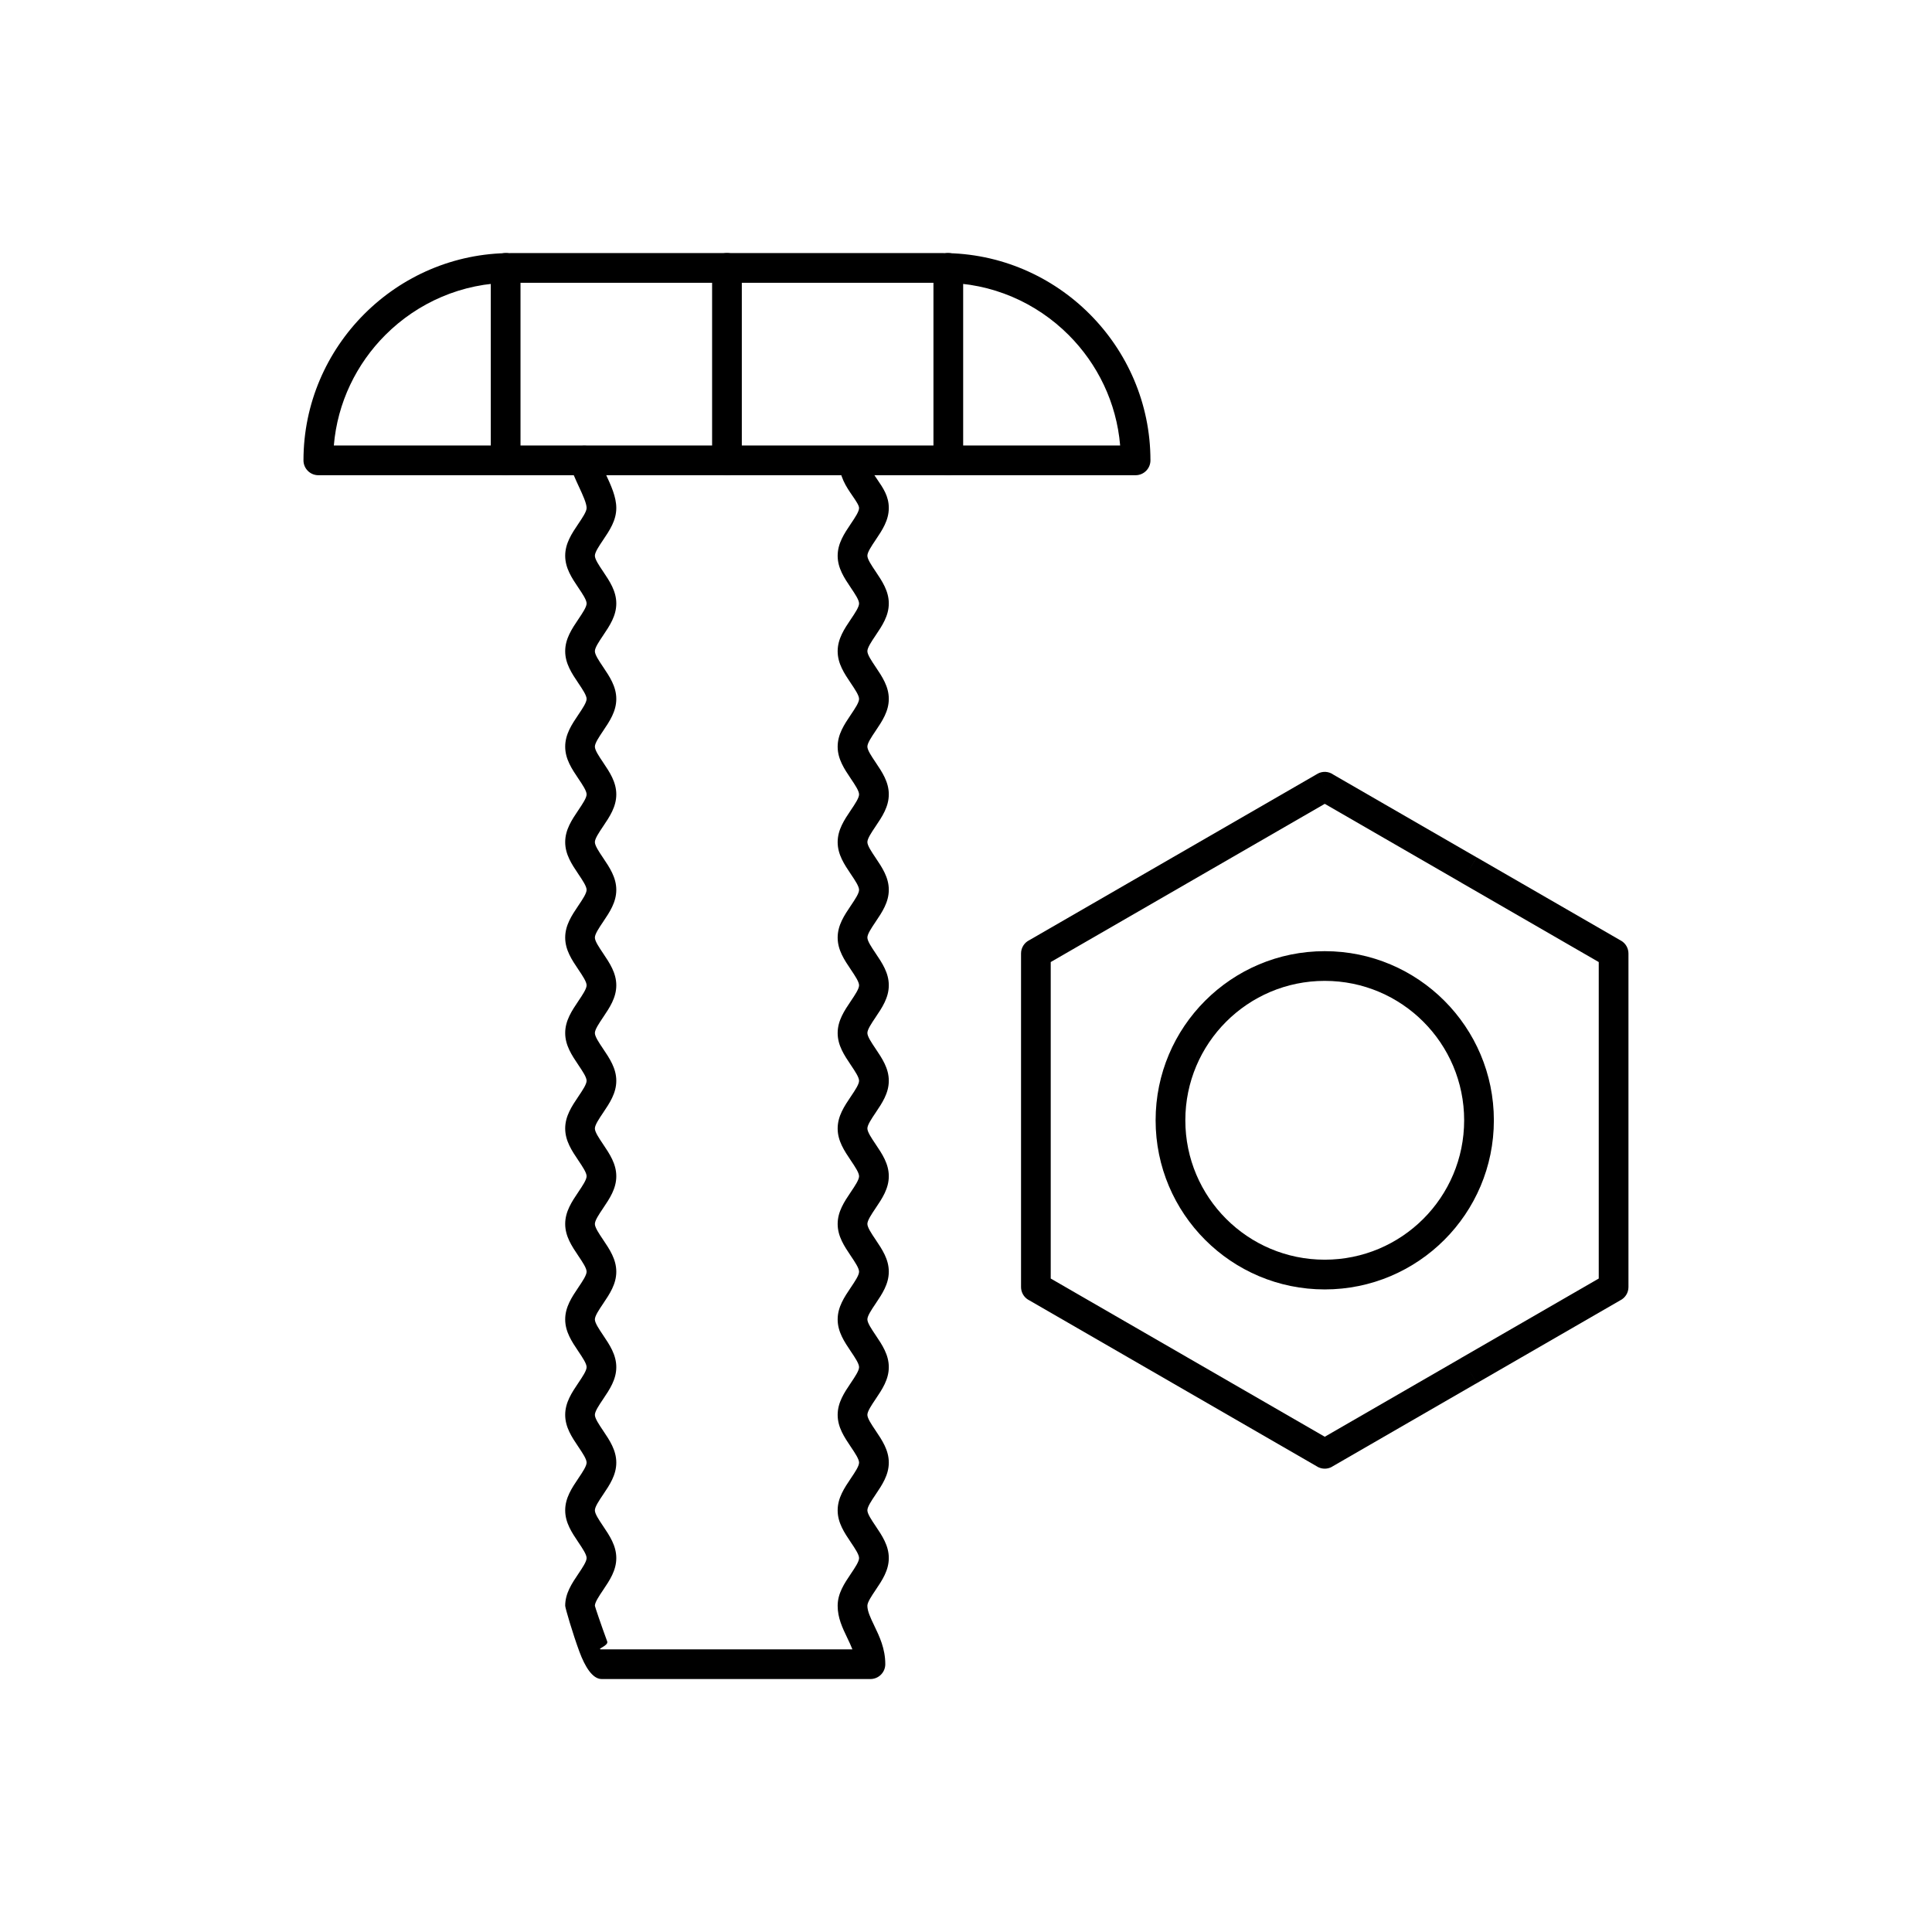 <?xml version="1.0" encoding="UTF-8"?>
<!-- Uploaded to: ICON Repo, www.svgrepo.com, Generator: ICON Repo Mixer Tools -->
<svg fill="#000000" width="800px" height="800px" version="1.1" viewBox="144 144 512 512" xmlns="http://www.w3.org/2000/svg">
 <g>
  <path d="m279.36 211.07h114.59c15.109 0 28.844 6.18 38.797 16.133s16.133 23.688 16.133 38.797c0 2.172-1.762 3.938-3.938 3.938h-216.58c-2.172 0-3.938-1.762-3.938-3.938 0-15.109 6.18-28.844 16.133-38.797s23.688-16.133 38.797-16.133zm114.59 7.871h-114.59c-12.938 0-24.699 5.297-33.23 13.824-7.656 7.656-12.707 17.918-13.66 29.293h208.38c-0.953-11.375-6.004-21.637-13.66-29.293-8.531-8.531-20.293-13.824-33.23-13.824z"/>
  <path d="m374.23 266.18c0.008-2.164-1.738-3.926-3.906-3.938-2.164-0.008-3.926 1.738-3.938 3.906-0.023 4.078 1.844 6.801 3.586 9.336 0.871 1.27 1.691 2.465 1.691 3.152 0 0.93-1.082 2.535-2.16 4.141-1.758 2.609-3.516 5.219-3.516 8.508 0 3.285 1.758 5.894 3.516 8.508 1.082 1.605 2.16 3.211 2.16 4.141s-1.082 2.535-2.16 4.141c-1.758 2.609-3.516 5.219-3.516 8.508 0 3.285 1.758 5.894 3.516 8.508 1.082 1.605 2.16 3.211 2.16 4.141s-1.082 2.535-2.16 4.141c-1.758 2.609-3.516 5.219-3.516 8.508 0 3.285 1.758 5.894 3.516 8.508 1.082 1.605 2.16 3.211 2.16 4.141s-1.082 2.535-2.16 4.141c-1.758 2.609-3.516 5.219-3.516 8.508 0 3.285 1.758 5.894 3.516 8.508 1.082 1.605 2.16 3.211 2.16 4.141s-1.082 2.535-2.16 4.141c-1.758 2.609-3.516 5.219-3.516 8.508 0 3.285 1.758 5.894 3.516 8.504 1.078 1.605 2.16 3.211 2.16 4.141 0 0.93-1.082 2.535-2.16 4.141-1.758 2.609-3.516 5.219-3.516 8.508 0 3.285 1.758 5.894 3.516 8.508 1.078 1.605 2.16 3.211 2.16 4.141 0 0.93-1.082 2.535-2.16 4.141-1.758 2.609-3.516 5.219-3.516 8.508 0 3.285 1.758 5.894 3.516 8.508 1.078 1.605 2.16 3.211 2.16 4.141 0 0.93-1.082 2.535-2.16 4.141-1.758 2.609-3.516 5.219-3.516 8.508 0 3.285 1.758 5.894 3.516 8.508 1.078 1.605 2.16 3.211 2.16 4.141 0 0.93-1.082 2.535-2.16 4.141-1.758 2.609-3.516 5.219-3.516 8.508 0 3.285 1.758 5.894 3.516 8.508 1.078 1.605 2.16 3.211 2.16 4.141 0 0.93-1.082 2.535-2.16 4.141-1.758 2.609-3.516 5.219-3.516 8.508 0 3.285 1.758 5.894 3.516 8.508 1.078 1.605 2.16 3.211 2.16 4.141 0 0.93-1.082 2.535-2.16 4.141-1.758 2.609-3.516 5.219-3.516 8.508 0 3.285 1.758 5.894 3.516 8.508 1.078 1.605 2.16 3.211 2.16 4.141 0 0.93-1.082 2.535-2.16 4.141-1.758 2.609-3.516 5.219-3.516 8.508 0 3.191 1.25 5.797 2.57 8.547 0.469 0.977 0.949 1.977 1.34 3h-66.461c-1.684 0 1.91-0.93 1.477-2.109-1.52-4.113-3.266-9.27-3.266-9.441 0-0.93 1.082-2.535 2.16-4.141 1.758-2.609 3.516-5.219 3.516-8.508 0-3.285-1.758-5.894-3.516-8.508-1.078-1.605-2.16-3.211-2.16-4.141s1.082-2.535 2.16-4.141c1.758-2.609 3.516-5.219 3.516-8.508 0-3.285-1.758-5.894-3.516-8.508-1.078-1.605-2.16-3.211-2.16-4.141s1.082-2.535 2.16-4.141c1.758-2.609 3.516-5.219 3.516-8.508 0-3.285-1.758-5.894-3.516-8.508-1.078-1.605-2.16-3.211-2.16-4.141s1.082-2.535 2.16-4.141c1.758-2.609 3.516-5.219 3.516-8.508 0-3.285-1.758-5.894-3.516-8.508-1.078-1.605-2.16-3.211-2.16-4.141s1.082-2.535 2.16-4.141c1.758-2.609 3.516-5.219 3.516-8.508 0-3.285-1.758-5.894-3.516-8.508-1.078-1.605-2.16-3.211-2.16-4.141s1.082-2.535 2.16-4.141c1.758-2.609 3.516-5.219 3.516-8.508 0-3.285-1.758-5.894-3.516-8.508-1.078-1.605-2.16-3.211-2.16-4.141s1.082-2.535 2.16-4.141c1.758-2.609 3.516-5.219 3.516-8.508 0-3.285-1.758-5.894-3.516-8.508-1.078-1.605-2.16-3.211-2.16-4.141s1.082-2.535 2.16-4.141c1.758-2.609 3.516-5.223 3.516-8.508 0-3.285-1.758-5.894-3.516-8.508-1.078-1.605-2.16-3.211-2.16-4.141s1.082-2.535 2.16-4.141c1.758-2.609 3.516-5.219 3.516-8.508 0-3.285-1.758-5.894-3.516-8.508-1.078-1.605-2.16-3.211-2.16-4.141s1.082-2.535 2.16-4.141c1.758-2.609 3.516-5.219 3.516-8.508 0-3.285-1.758-5.894-3.516-8.508-1.078-1.605-2.16-3.211-2.16-4.141s1.082-2.535 2.16-4.141c1.758-2.609 3.516-5.219 3.516-8.508 0-3.285-1.758-5.894-3.516-8.508-1.078-1.605-2.16-3.211-2.16-4.141s1.082-2.535 2.16-4.141c1.758-2.609 3.516-5.219 3.516-8.508 0-2.957-1.395-5.965-2.789-8.973-0.77-1.66-1.539-3.316-1.883-4.609-0.551-2.098-2.699-3.352-4.797-2.797-2.098 0.551-3.352 2.699-2.797 4.797 0.527 1.988 1.438 3.945 2.344 5.898 1.027 2.211 2.055 4.422 2.055 5.68 0 0.93-1.082 2.535-2.16 4.141-1.758 2.609-3.516 5.219-3.516 8.508 0 3.285 1.758 5.894 3.516 8.508 1.082 1.605 2.16 3.211 2.16 4.141 0 0.93-1.082 2.535-2.16 4.141-1.758 2.609-3.516 5.219-3.516 8.508 0 3.285 1.758 5.894 3.516 8.508 1.078 1.605 2.16 3.211 2.16 4.141 0 0.93-1.082 2.535-2.16 4.141-1.758 2.609-3.516 5.219-3.516 8.508 0 3.285 1.758 5.894 3.516 8.508 1.082 1.605 2.16 3.211 2.16 4.141 0 0.93-1.082 2.535-2.16 4.141-1.758 2.609-3.516 5.219-3.516 8.508 0 3.285 1.758 5.894 3.516 8.508 1.078 1.605 2.16 3.211 2.16 4.141 0 0.93-1.082 2.535-2.16 4.141-1.758 2.609-3.516 5.219-3.516 8.508 0 3.285 1.758 5.894 3.516 8.504 1.078 1.605 2.16 3.211 2.16 4.141s-1.082 2.535-2.16 4.141c-1.758 2.609-3.516 5.223-3.516 8.508 0 3.285 1.758 5.894 3.516 8.508 1.078 1.605 2.16 3.211 2.16 4.141s-1.082 2.535-2.16 4.141c-1.758 2.609-3.516 5.223-3.516 8.508 0 3.285 1.758 5.894 3.516 8.508 1.078 1.605 2.16 3.211 2.16 4.141s-1.082 2.535-2.16 4.141c-1.758 2.609-3.516 5.223-3.516 8.508 0 3.285 1.758 5.894 3.516 8.508 1.078 1.605 2.16 3.211 2.16 4.141s-1.082 2.535-2.16 4.141c-1.758 2.609-3.516 5.223-3.516 8.508 0 3.285 1.758 5.894 3.516 8.508 1.078 1.605 2.16 3.211 2.16 4.141s-1.082 2.535-2.16 4.141c-1.758 2.609-3.516 5.223-3.516 8.508 0 3.285 1.758 5.894 3.516 8.508 1.078 1.605 2.16 3.211 2.16 4.141s-1.082 2.535-2.16 4.141c-1.758 2.609-3.516 5.223-3.516 8.508 0 3.285 1.758 5.894 3.516 8.508 1.078 1.605 2.16 3.211 2.16 4.141s-1.082 2.535-2.16 4.141c-1.758 2.609-3.516 5.223-3.516 8.508 0 0.559 2.008 7.414 3.758 12.145 1.504 4.07 3.504 7.273 5.902 7.273h71.23c2.172 0 3.938-1.762 3.938-3.938 0-4.129-1.527-7.312-2.973-10.316-0.91-1.895-1.773-3.691-1.773-5.168 0-0.93 1.082-2.535 2.16-4.141 1.758-2.609 3.516-5.219 3.516-8.508 0-3.285-1.758-5.894-3.516-8.508-1.082-1.605-2.16-3.211-2.16-4.141 0-0.93 1.082-2.535 2.16-4.141 1.758-2.609 3.516-5.219 3.516-8.508 0-3.285-1.758-5.894-3.516-8.508-1.082-1.605-2.16-3.211-2.16-4.141 0-0.93 1.082-2.535 2.16-4.141 1.758-2.609 3.516-5.219 3.516-8.508 0-3.285-1.758-5.894-3.516-8.508-1.082-1.605-2.16-3.211-2.16-4.141 0-0.93 1.082-2.535 2.16-4.141 1.758-2.609 3.516-5.219 3.516-8.508 0-3.285-1.758-5.894-3.516-8.508-1.082-1.605-2.16-3.211-2.16-4.141 0-0.93 1.082-2.535 2.16-4.141 1.758-2.609 3.516-5.219 3.516-8.508 0-3.285-1.758-5.894-3.516-8.508-1.082-1.605-2.16-3.211-2.16-4.141 0-0.93 1.082-2.535 2.16-4.141 1.758-2.609 3.516-5.219 3.516-8.508 0-3.285-1.758-5.894-3.516-8.508-1.082-1.605-2.16-3.211-2.16-4.141 0-0.93 1.082-2.535 2.16-4.141 1.758-2.609 3.516-5.219 3.516-8.508 0-3.285-1.758-5.894-3.516-8.508-1.082-1.605-2.16-3.211-2.16-4.141 0-0.93 1.082-2.535 2.16-4.141 1.758-2.609 3.516-5.223 3.516-8.508s-1.758-5.894-3.516-8.508c-1.078-1.605-2.16-3.211-2.16-4.141 0-0.93 1.082-2.535 2.16-4.141 1.758-2.609 3.516-5.219 3.516-8.508 0-3.285-1.758-5.894-3.516-8.508-1.078-1.605-2.16-3.211-2.16-4.141 0-0.93 1.082-2.535 2.16-4.141 1.758-2.609 3.516-5.219 3.516-8.508 0-3.285-1.758-5.894-3.516-8.508-1.078-1.605-2.16-3.211-2.16-4.141 0-0.93 1.082-2.535 2.16-4.141 1.758-2.609 3.516-5.219 3.516-8.508 0-3.285-1.758-5.894-3.516-8.508-1.078-1.605-2.16-3.211-2.16-4.141 0-0.93 1.082-2.535 2.16-4.141 1.758-2.609 3.516-5.219 3.516-8.508 0-3.102-1.488-5.269-3.074-7.582-1.082-1.574-2.242-3.266-2.234-4.879z"/>
  <path d="m281.94 215c0-2.172-1.762-3.938-3.938-3.938-2.172 0-3.938 1.762-3.938 3.938v50.992c0 2.172 1.762 3.938 3.938 3.938 2.172 0 3.938-1.762 3.938-3.938z"/>
  <path d="m340.59 215c0-2.172-1.762-3.938-3.938-3.938-2.172 0-3.938 1.762-3.938 3.938v50.992c0 2.172 1.762 3.938 3.938 3.938 2.172 0 3.938-1.762 3.938-3.938z"/>
  <path d="m399.25 215c0-2.172-1.762-3.938-3.938-3.938-2.172 0-3.938 1.762-3.938 3.938v50.992c0 2.172 1.762 3.938 3.938 3.938 2.172 0 3.938-1.762 3.938-3.938z"/>
  <path d="m497.36 349.29 37.941 21.906-1.953 3.398 1.969-3.41c0.078 0.047 0.156 0.094 0.23 0.145l38.039 21.961 0.004-0.008c1.277 0.738 1.984 2.082 1.969 3.457v88.344c0 1.559-0.906 2.906-2.219 3.543l-38.023 21.953-1.969-3.398 1.969 3.41c-0.109 0.062-0.219 0.117-0.328 0.168l-37.957 21.914 0.008 0.016c-1.348 0.777-2.969 0.668-4.176-0.152l-38.035-21.961-38.27-22.098-0.004 0.008c-1.277-0.738-1.984-2.082-1.969-3.457v-88.344c0-1.559 0.906-2.906 2.219-3.543l38.023-21.953 38.277-22.098 1.969 3.398-1.969-3.41c1.379-0.797 3.039-0.664 4.254 0.203zm34.023 28.695-36.305-20.961-36.316 20.969-36.309 20.961v83.871l36.309 20.961 36.316 20.969 35.988-20.777c0.098-0.07 0.203-0.137 0.309-0.199l0.004 0.008 36.305-20.961v-83.871l-36.066-20.824c-0.082-0.039-0.16-0.082-0.242-0.129l0.004-0.008-0.004-0.004 0.004-0.008z"/>
  <path d="m495.07 396.07c12.375 0 23.582 5.016 31.691 13.129 8.109 8.109 13.129 19.316 13.129 31.691s-5.016 23.582-13.129 31.691c-8.109 8.109-19.316 13.129-31.691 13.129s-23.582-5.016-31.691-13.129c-8.109-8.109-13.129-19.316-13.129-31.691s5.016-23.582 13.129-31.691c8.109-8.109 19.316-13.129 31.691-13.129zm26.125 18.691c-6.684-6.688-15.922-10.82-26.125-10.82s-19.441 4.137-26.125 10.82c-6.688 6.688-10.82 15.922-10.82 26.125 0 10.203 4.137 19.441 10.82 26.125 6.684 6.688 15.922 10.82 26.125 10.82s19.441-4.137 26.125-10.82c6.688-6.688 10.82-15.922 10.82-26.125 0-10.203-4.137-19.441-10.82-26.125z"/>
 </g>
</svg>